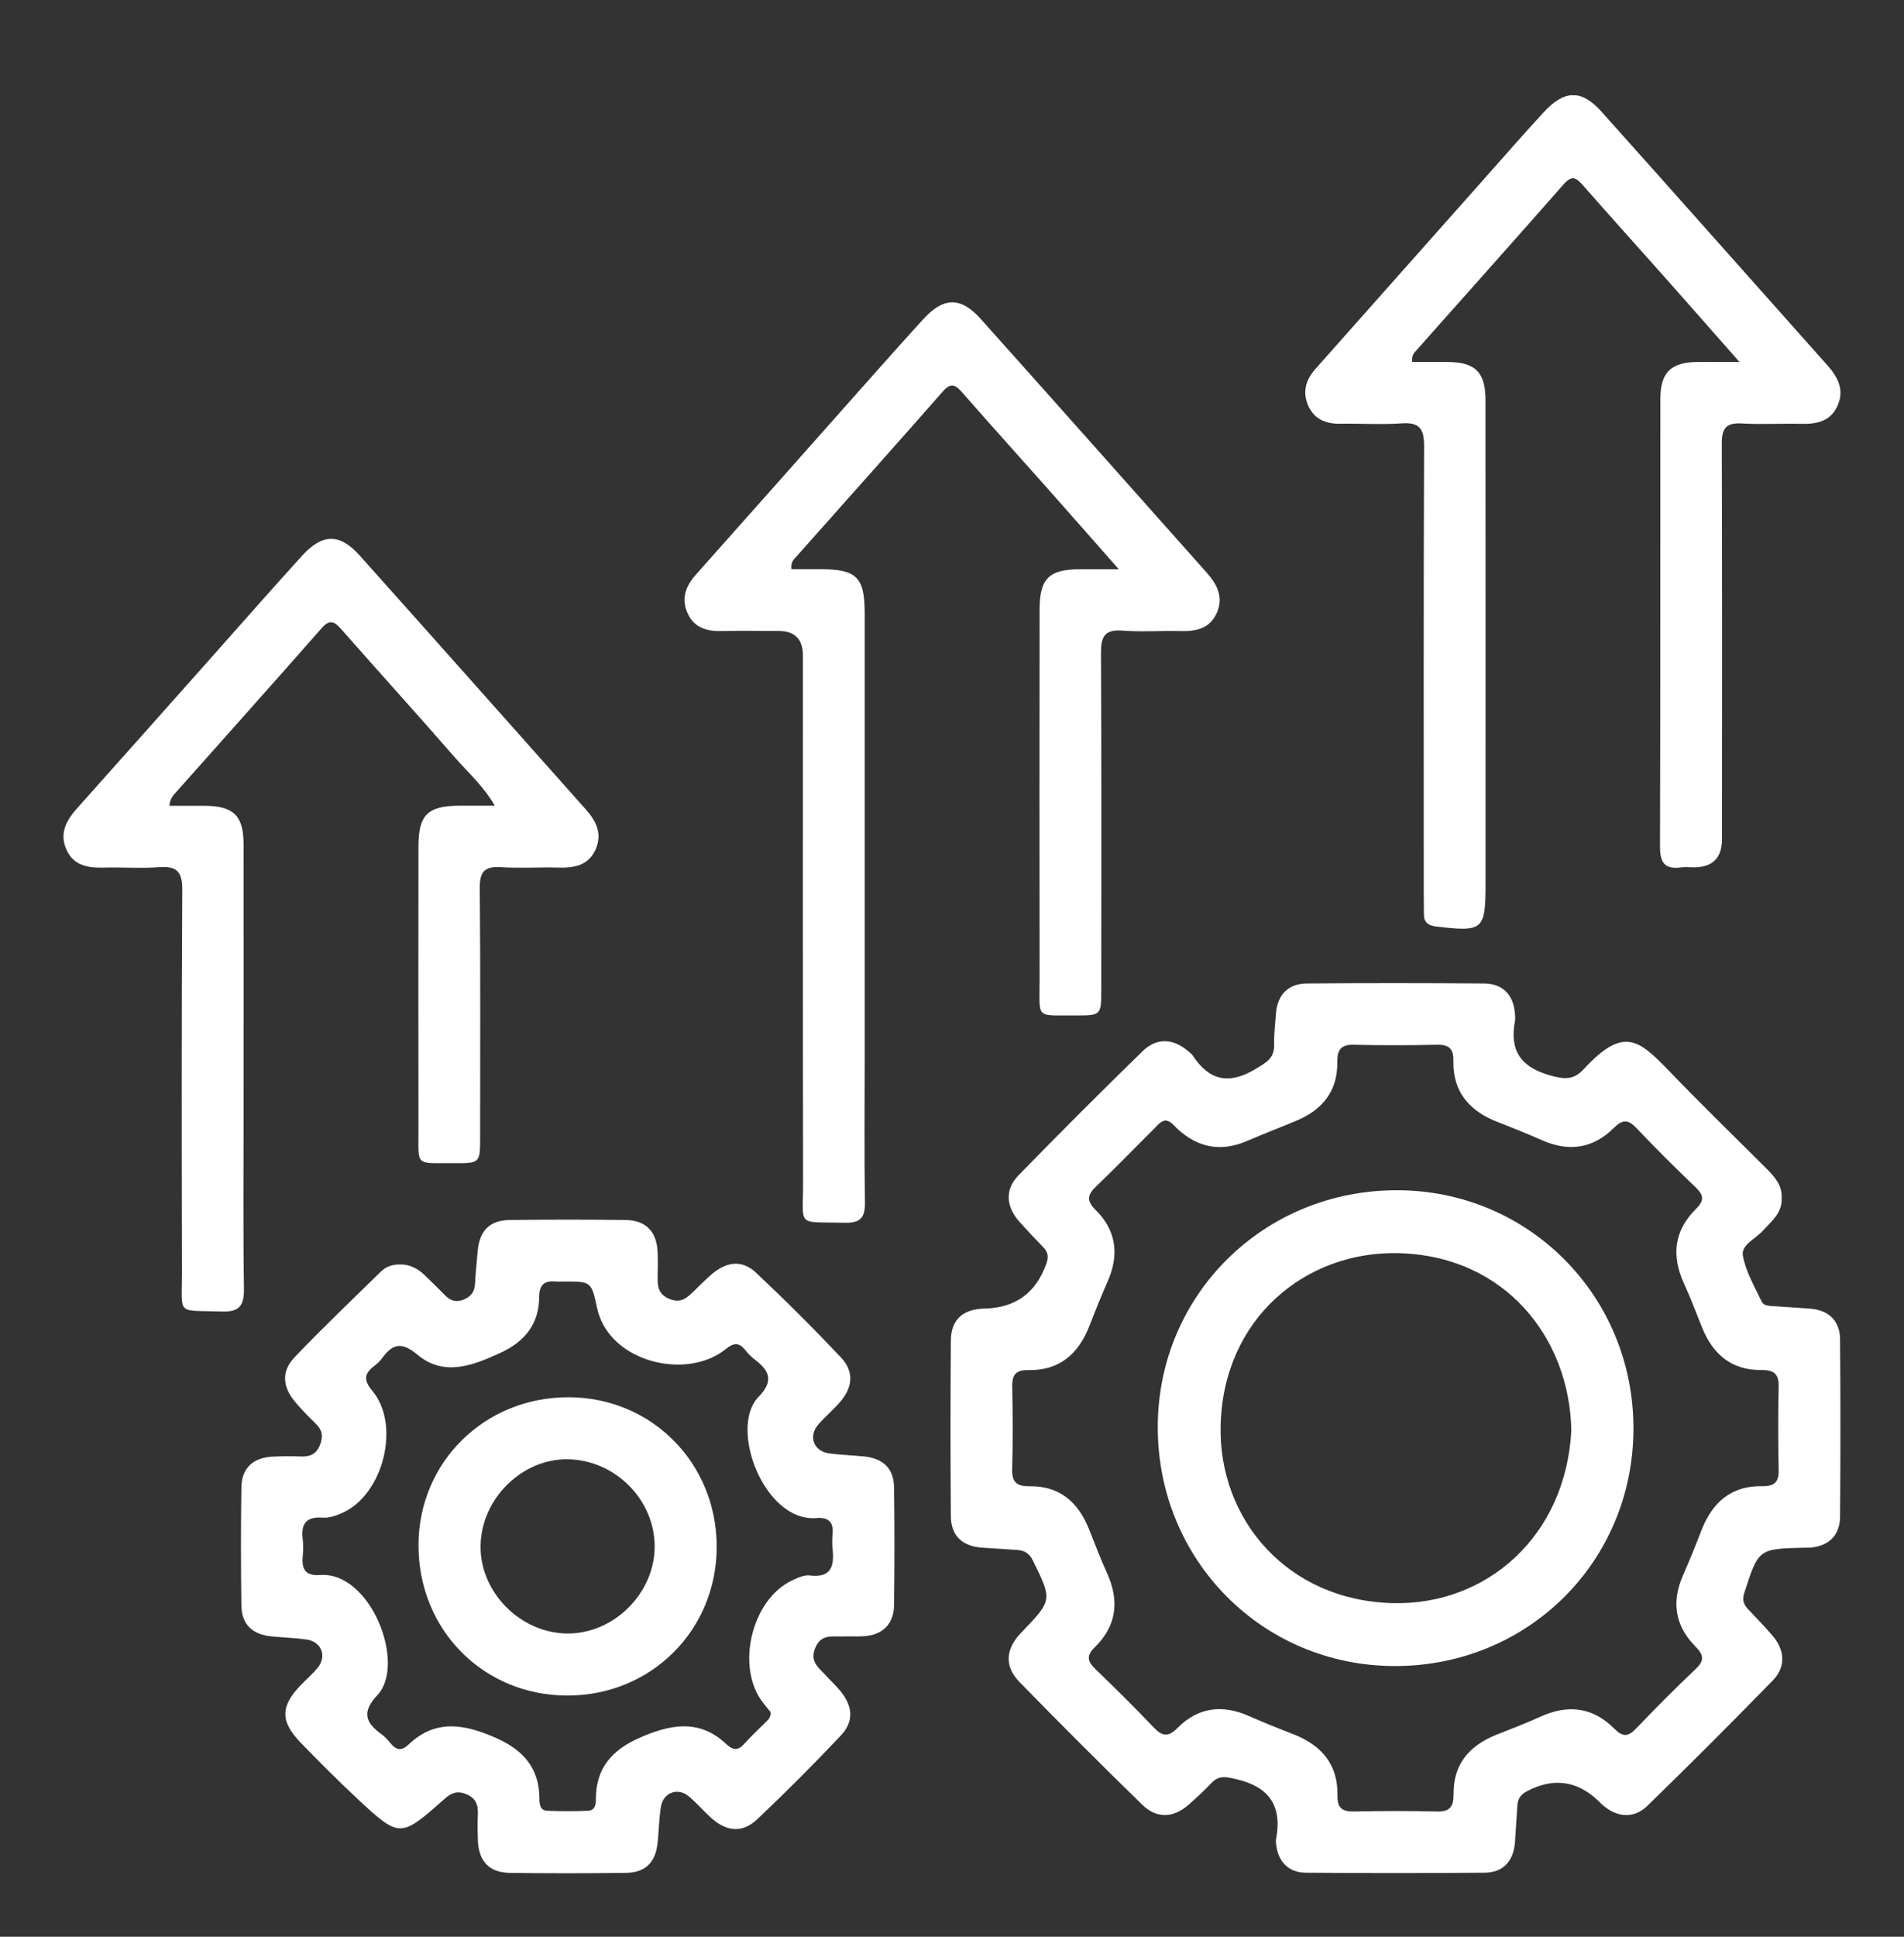 <svg xmlns="http://www.w3.org/2000/svg" width="60" height="61" viewBox="0 0 60 61" fill="none"><rect x="0" y="0" width="60" height="61" fill="#333333" stroke="none"/><mask id="mask0_10629_8969" style="mask-type:alpha" maskUnits="userSpaceOnUse" x="0" y="0" width="60" height="61"><rect y="0.75" width="60" height="60" fill="#D9D9D9"></rect></mask><g mask="url(#mask0_10629_8969)"></g><g clip-path="url(#clip0_10629_8969)"><path d="M56.145 37.723C56.169 38.211 55.822 38.461 55.552 38.764C55.325 39.02 54.861 39.209 54.922 39.546C55.011 40.048 55.289 40.518 55.512 40.99C55.584 41.141 55.778 41.131 55.932 41.142C56.299 41.169 56.668 41.189 57.035 41.217C57.622 41.262 57.98 41.594 57.985 42.182C58 44.045 58 45.909 57.985 47.772C57.98 48.363 57.622 48.7 57.042 48.744C56.984 48.748 56.925 48.745 56.867 48.747C55.411 48.779 55.416 48.781 54.964 50.18C54.893 50.403 54.953 50.546 55.1 50.697C55.355 50.962 55.608 51.231 55.85 51.509C56.246 51.967 56.285 52.496 55.867 52.926C54.567 54.26 53.249 55.578 51.913 56.876C51.482 57.295 50.954 57.244 50.498 56.847C50.455 56.808 50.414 56.766 50.372 56.725C49.705 56.085 48.957 55.98 48.127 56.412C47.928 56.514 47.831 56.649 47.817 56.859C47.791 57.246 47.767 57.632 47.741 58.019C47.699 58.61 47.372 58.978 46.79 58.983C44.907 58.998 43.024 58.998 41.141 58.983C40.587 58.978 40.259 58.613 40.212 58.059C40.209 58.02 40.203 57.98 40.209 57.943C40.414 56.893 40.01 56.278 38.949 56.035C38.631 55.962 38.412 55.909 38.175 56.159C37.95 56.398 37.705 56.621 37.458 56.84C36.98 57.261 36.456 57.289 35.998 56.845C34.693 55.572 33.401 54.282 32.127 52.977C31.657 52.496 31.686 51.97 32.131 51.475C32.158 51.445 32.186 51.419 32.212 51.391C33.166 50.392 33.16 50.396 32.548 49.15C32.438 48.925 32.285 48.832 32.055 48.817C31.688 48.793 31.319 48.77 30.952 48.745C30.329 48.705 29.968 48.374 29.964 47.756C29.95 45.913 29.95 44.069 29.964 42.226C29.968 41.574 30.328 41.245 30.986 41.215C31.005 41.215 31.025 41.215 31.044 41.215C32.001 41.187 32.643 40.721 32.968 39.816C33.045 39.608 33.038 39.448 32.881 39.288C32.625 39.025 32.371 38.756 32.125 38.481C31.7 38.004 31.66 37.466 32.094 37.02C33.381 35.7 34.685 34.396 36.005 33.109C36.459 32.667 36.988 32.707 37.464 33.126C37.508 33.165 37.557 33.201 37.589 33.249C38.115 34.052 38.748 34.166 39.577 33.662C39.903 33.465 40.162 33.333 40.151 32.907C40.144 32.58 40.184 32.249 40.209 31.921C40.254 31.336 40.589 30.981 41.179 30.976C43.041 30.96 44.906 30.962 46.77 30.976C47.359 30.981 47.696 31.339 47.739 31.921C47.745 31.999 47.755 32.08 47.741 32.154C47.566 33.084 47.913 33.608 48.856 33.873C49.317 34.003 49.599 34.011 49.916 33.666C51.169 32.311 51.647 32.746 52.61 33.744C53.606 34.778 54.637 35.78 55.654 36.793C55.92 37.059 56.164 37.332 56.145 37.723ZM36.739 35.287C36.566 35.311 36.474 35.446 36.367 35.553C35.76 36.154 35.169 36.77 34.55 37.359C34.266 37.627 34.227 37.815 34.528 38.112C35.18 38.757 35.275 39.521 34.906 40.358C34.702 40.819 34.514 41.287 34.332 41.757C33.989 42.64 33.389 43.171 32.405 43.153C32.026 43.145 31.89 43.288 31.898 43.665C31.915 44.538 31.92 45.412 31.896 46.284C31.885 46.707 32.064 46.815 32.452 46.811C33.384 46.8 33.968 47.304 34.307 48.138C34.497 48.605 34.671 49.079 34.881 49.537C35.281 50.411 35.195 51.206 34.498 51.883C34.199 52.173 34.294 52.352 34.543 52.593C35.158 53.186 35.766 53.785 36.353 54.404C36.622 54.688 36.81 54.724 37.106 54.425C37.752 53.772 38.516 53.676 39.352 54.046C39.812 54.249 40.281 54.437 40.751 54.62C41.635 54.962 42.165 55.563 42.147 56.547C42.139 56.926 42.28 57.062 42.658 57.055C43.531 57.038 44.406 57.033 45.279 57.056C45.701 57.067 45.81 56.89 45.805 56.502C45.796 55.572 46.298 54.987 47.132 54.648C47.599 54.459 48.074 54.285 48.531 54.074C49.406 53.672 50.196 53.763 50.878 54.453C51.125 54.702 51.298 54.712 51.545 54.454C52.163 53.81 52.792 53.175 53.441 52.561C53.732 52.287 53.676 52.108 53.42 51.85C52.776 51.198 52.67 50.441 53.041 49.604C53.245 49.143 53.434 48.675 53.615 48.205C53.956 47.32 54.556 46.789 55.54 46.808C55.917 46.815 56.058 46.679 56.05 46.298C56.032 45.426 56.029 44.552 56.05 43.679C56.061 43.26 55.889 43.147 55.498 43.15C54.567 43.159 53.981 42.657 53.642 41.824C53.452 41.356 53.277 40.883 53.067 40.425C52.664 39.552 52.753 38.762 53.444 38.077C53.691 37.832 53.708 37.66 53.449 37.411C52.804 36.793 52.169 36.165 51.556 35.517C51.282 35.227 51.103 35.281 50.845 35.536C50.193 36.179 49.434 36.283 48.597 35.915C48.134 35.711 47.668 35.522 47.198 35.34C46.314 34.999 45.78 34.401 45.8 33.415C45.808 33.038 45.669 32.898 45.29 32.906C44.417 32.924 43.542 32.928 42.669 32.906C42.249 32.895 42.136 33.069 42.142 33.459C42.153 34.361 41.676 34.949 40.869 35.291C40.351 35.509 39.825 35.708 39.308 35.932C38.488 36.286 37.76 36.16 37.106 35.556C36.994 35.454 36.906 35.314 36.739 35.291V35.287Z" fill="white"></path><path d="M12.591 39.826C12.903 39.815 13.156 39.949 13.374 40.155C13.6 40.37 13.819 40.589 14.039 40.809C14.208 40.98 14.39 41.023 14.619 40.928C14.842 40.835 14.954 40.686 14.968 40.444C14.988 40.096 15.021 39.748 15.053 39.401C15.112 38.764 15.43 38.434 16.054 38.426C17.277 38.41 18.498 38.41 19.722 38.426C20.346 38.434 20.686 38.786 20.721 39.401C20.735 39.652 20.73 39.905 20.725 40.157C20.719 40.475 20.714 40.756 21.1 40.913C21.488 41.07 21.679 40.843 21.903 40.63C22.085 40.456 22.261 40.273 22.454 40.112C22.918 39.728 23.395 39.682 23.823 40.084C24.742 40.947 25.635 41.838 26.5 42.754C26.922 43.2 26.875 43.697 26.463 44.169C26.246 44.417 25.988 44.63 25.776 44.88C25.467 45.248 25.647 45.71 26.125 45.776C26.489 45.825 26.86 45.836 27.227 45.872C27.827 45.931 28.165 46.251 28.173 46.841C28.192 48.083 28.19 49.323 28.173 50.565C28.165 51.155 27.809 51.495 27.228 51.534C26.996 51.55 26.763 51.534 26.53 51.542C26.212 51.553 25.882 51.466 25.697 51.887C25.501 52.332 25.803 52.528 26.032 52.778C26.175 52.936 26.334 53.081 26.47 53.245C26.875 53.73 26.92 54.215 26.498 54.661C25.647 55.563 24.768 56.443 23.867 57.296C23.395 57.741 22.901 57.696 22.409 57.255C22.163 57.035 21.95 56.779 21.696 56.571C21.349 56.288 20.895 56.465 20.826 56.911C20.77 57.274 20.761 57.645 20.727 58.011C20.668 58.648 20.35 58.98 19.726 58.988C18.503 59.004 17.282 59.005 16.058 58.988C15.414 58.979 15.081 58.615 15.058 57.956C15.049 57.684 15.044 57.412 15.058 57.141C15.072 56.838 14.992 56.628 14.681 56.504C14.396 56.391 14.213 56.478 14.004 56.662C12.61 57.894 12.601 57.898 11.247 56.639C10.637 56.071 10.049 55.479 9.468 54.88C8.826 54.215 8.838 53.737 9.479 53.074C9.655 52.893 9.848 52.727 10.007 52.532C10.312 52.163 10.131 51.702 9.653 51.637C9.289 51.587 8.919 51.576 8.552 51.54C7.951 51.481 7.615 51.16 7.607 50.57C7.59 49.328 7.588 48.087 7.607 46.845C7.617 46.232 7.981 45.903 8.611 45.877C8.902 45.864 9.193 45.864 9.484 45.873C9.764 45.884 9.96 45.808 10.078 45.523C10.192 45.249 10.159 45.044 9.951 44.841C9.728 44.624 9.51 44.402 9.31 44.166C8.902 43.686 8.857 43.194 9.282 42.75C10.165 41.824 11.093 40.941 12.006 40.047C12.164 39.893 12.367 39.825 12.591 39.826ZM24.282 53.922C24.219 53.844 24.133 53.742 24.051 53.636C23.172 52.525 23.674 50.382 24.964 49.775C25.137 49.694 25.341 49.598 25.517 49.62C26.207 49.705 26.291 49.317 26.237 48.781C26.221 48.628 26.221 48.471 26.237 48.317C26.273 47.937 26.103 47.782 25.73 47.813C24.083 47.951 22.957 44.973 23.9 44.001C24.398 43.489 24.247 43.169 23.778 42.815C23.671 42.734 23.575 42.633 23.491 42.528C23.293 42.282 23.133 42.279 22.871 42.49C21.79 43.361 19.834 43.021 19.084 41.848C18.961 41.655 18.867 41.431 18.819 41.208C18.634 40.363 18.643 40.36 17.75 40.363C17.672 40.363 17.594 40.37 17.517 40.363C17.152 40.328 16.992 40.466 16.991 40.854C16.988 41.703 16.528 42.261 15.775 42.607C14.905 43.006 13.995 43.371 13.152 42.666C12.661 42.256 12.38 42.318 12.047 42.77C11.978 42.863 11.893 42.947 11.801 43.017C11.48 43.26 11.441 43.459 11.736 43.81C12.635 44.883 12.076 47.08 10.788 47.651C10.597 47.736 10.374 47.816 10.173 47.8C9.641 47.76 9.478 47.999 9.54 48.488C9.562 48.66 9.557 48.837 9.54 49.011C9.501 49.413 9.618 49.64 10.078 49.606C11.689 49.485 12.809 52.418 11.893 53.389C11.389 53.925 11.516 54.256 12.022 54.622C12.131 54.701 12.224 54.804 12.31 54.909C12.495 55.135 12.658 55.155 12.884 54.939C13.741 54.122 14.672 54.315 15.637 54.742C16.477 55.114 16.997 55.684 16.998 56.641C16.998 56.822 17.015 57.023 17.246 57.032C17.671 57.05 18.099 57.05 18.525 57.032C18.757 57.023 18.779 56.828 18.779 56.645C18.779 55.687 19.295 55.116 20.136 54.743C21.097 54.316 22.028 54.119 22.888 54.933C23.111 55.142 23.268 55.136 23.464 54.913C23.669 54.681 23.901 54.473 24.119 54.251C24.198 54.17 24.301 54.099 24.282 53.922Z" fill="white"></path><path d="M35.253 17.926C34.407 16.968 33.693 16.153 32.974 15.344C32.097 14.358 31.214 13.379 30.344 12.387C30.134 12.148 29.989 12.012 29.712 12.329C28.189 14.063 26.648 15.782 25.115 17.509C25.03 17.605 24.91 17.692 24.941 17.926C25.232 17.926 25.534 17.926 25.836 17.926C26.997 17.928 27.247 18.173 27.249 19.314C27.249 23.95 27.249 28.586 27.249 33.224C27.249 34.776 27.233 36.327 27.256 37.88C27.264 38.363 27.098 38.523 26.62 38.512C25.078 38.473 25.31 38.681 25.307 37.231C25.297 31.702 25.303 26.174 25.302 20.645C25.302 20.133 25.048 19.875 24.54 19.873C23.937 19.873 23.337 19.862 22.734 19.876C22.271 19.887 21.878 19.771 21.672 19.325C21.457 18.864 21.603 18.463 21.928 18.1C23.335 16.523 24.737 14.939 26.142 13.358C27.123 12.256 28.095 11.149 29.088 10.059C29.731 9.353 30.275 9.342 30.904 10.044C33.286 12.702 35.652 15.374 38.028 18.038C38.359 18.411 38.563 18.811 38.344 19.306C38.118 19.813 37.673 19.89 37.175 19.876C36.575 19.861 35.969 19.909 35.372 19.862C34.81 19.819 34.692 20.05 34.695 20.566C34.713 24.096 34.706 27.627 34.704 31.157C34.704 31.98 34.703 31.986 33.87 31.982C32.617 31.974 32.762 32.115 32.76 30.853C32.754 26.973 32.757 23.093 32.76 19.213C32.76 18.22 33.05 17.932 34.041 17.928C34.385 17.926 34.727 17.928 35.253 17.928V17.926Z" fill="white"></path><path d="M54.816 11.402C53.962 10.433 53.235 9.606 52.504 8.781C51.64 7.81 50.77 6.845 49.911 5.869C49.707 5.638 49.564 5.475 49.279 5.799C47.744 7.547 46.191 9.281 44.645 11.022C44.571 11.106 44.476 11.185 44.502 11.401C44.868 11.401 45.246 11.398 45.626 11.401C46.496 11.41 46.812 11.724 46.812 12.605C46.815 17.436 46.813 22.266 46.813 27.096C46.813 27.347 46.813 27.6 46.813 27.852C46.813 29.293 46.731 29.358 45.258 29.181C44.997 29.15 44.868 29.05 44.871 28.787C44.873 28.592 44.866 28.398 44.866 28.204C44.866 23.491 44.858 18.777 44.877 14.063C44.879 13.517 44.745 13.292 44.166 13.334C43.53 13.38 42.885 13.334 42.246 13.346C41.799 13.354 41.435 13.219 41.237 12.801C41.034 12.368 41.139 11.972 41.452 11.621C43.192 9.663 44.93 7.706 46.668 5.748C47.325 5.009 47.975 4.263 48.646 3.535C49.297 2.829 49.835 2.812 50.462 3.512C52.844 6.17 55.211 8.842 57.586 11.506C57.917 11.877 58.126 12.278 57.908 12.773C57.686 13.279 57.242 13.362 56.743 13.349C56.122 13.334 55.499 13.373 54.88 13.337C54.385 13.309 54.256 13.501 54.258 13.973C54.272 18.125 54.267 22.276 54.265 26.427C54.265 27.02 53.97 27.317 53.38 27.318C53.245 27.318 53.106 27.302 52.972 27.321C52.457 27.389 52.309 27.166 52.311 26.661C52.326 21.966 52.319 17.273 52.322 12.578C52.322 11.735 52.645 11.413 53.478 11.402C53.861 11.398 54.245 11.402 54.815 11.402H54.816Z" fill="white"></path><path d="M15.594 25.379C15.228 24.747 14.755 24.34 14.357 23.882C13.172 22.522 11.959 21.187 10.767 19.833C10.549 19.586 10.404 19.481 10.133 19.788C8.622 21.507 7.094 23.212 5.574 24.922C5.476 25.033 5.355 25.138 5.339 25.379C5.723 25.379 6.084 25.377 6.447 25.379C7.365 25.387 7.675 25.688 7.676 26.599C7.679 29.413 7.676 32.224 7.676 35.038C7.676 36.88 7.659 38.723 7.687 40.566C7.695 41.103 7.566 41.33 6.981 41.308C5.537 41.256 5.737 41.462 5.734 40.072C5.725 36.058 5.72 32.043 5.744 28.026C5.747 27.458 5.572 27.271 5.017 27.313C4.438 27.357 3.853 27.31 3.271 27.326C2.776 27.338 2.326 27.271 2.096 26.765C1.86 26.245 2.093 25.835 2.437 25.45C3.833 23.888 5.224 22.322 6.617 20.757C7.584 19.67 8.543 18.577 9.522 17.501C10.16 16.801 10.706 16.793 11.336 17.498C13.717 20.156 16.084 22.828 18.459 25.492C18.792 25.865 18.989 26.268 18.765 26.762C18.536 27.267 18.088 27.338 17.592 27.326C16.991 27.31 16.387 27.351 15.788 27.313C15.284 27.282 15.114 27.442 15.119 27.964C15.143 30.583 15.13 33.201 15.13 35.82C15.13 36.635 15.127 36.641 14.288 36.635C13.06 36.627 13.19 36.761 13.187 35.556C13.182 32.587 13.183 29.621 13.187 26.652C13.187 25.665 13.479 25.381 14.476 25.376C14.819 25.374 15.161 25.376 15.594 25.376V25.379Z" fill="white"></path><path d="M51.474 44.992C51.473 49.178 48.155 52.478 43.954 52.474C39.783 52.471 36.478 49.137 36.484 44.941C36.489 40.777 39.828 37.48 44.035 37.488C48.177 37.496 51.478 40.823 51.474 44.992ZM49.517 45.056C49.464 42.134 47.422 39.544 44.053 39.469C41.137 39.406 38.542 41.531 38.465 44.907C38.398 47.858 40.575 50.42 43.906 50.493C46.853 50.558 49.341 48.386 49.517 45.054V45.056Z" fill="white"></path><path d="M22.585 48.725C22.582 51.348 20.515 53.404 17.882 53.403C15.229 53.403 13.18 51.328 13.188 48.656C13.197 46.045 15.276 44.002 17.92 44.008C20.54 44.014 22.588 46.085 22.585 48.725ZM17.876 51.449C19.348 51.46 20.635 50.176 20.63 48.701C20.626 47.242 19.403 46.004 17.926 45.962C16.468 45.922 15.168 47.191 15.144 48.681C15.119 50.145 16.396 51.438 17.878 51.449H17.876Z" fill="white"></path></g><defs><clipPath id="clip0_10629_8969"><rect width="56" height="56" fill="white" transform="translate(2 3)"></rect></clipPath></defs></svg>